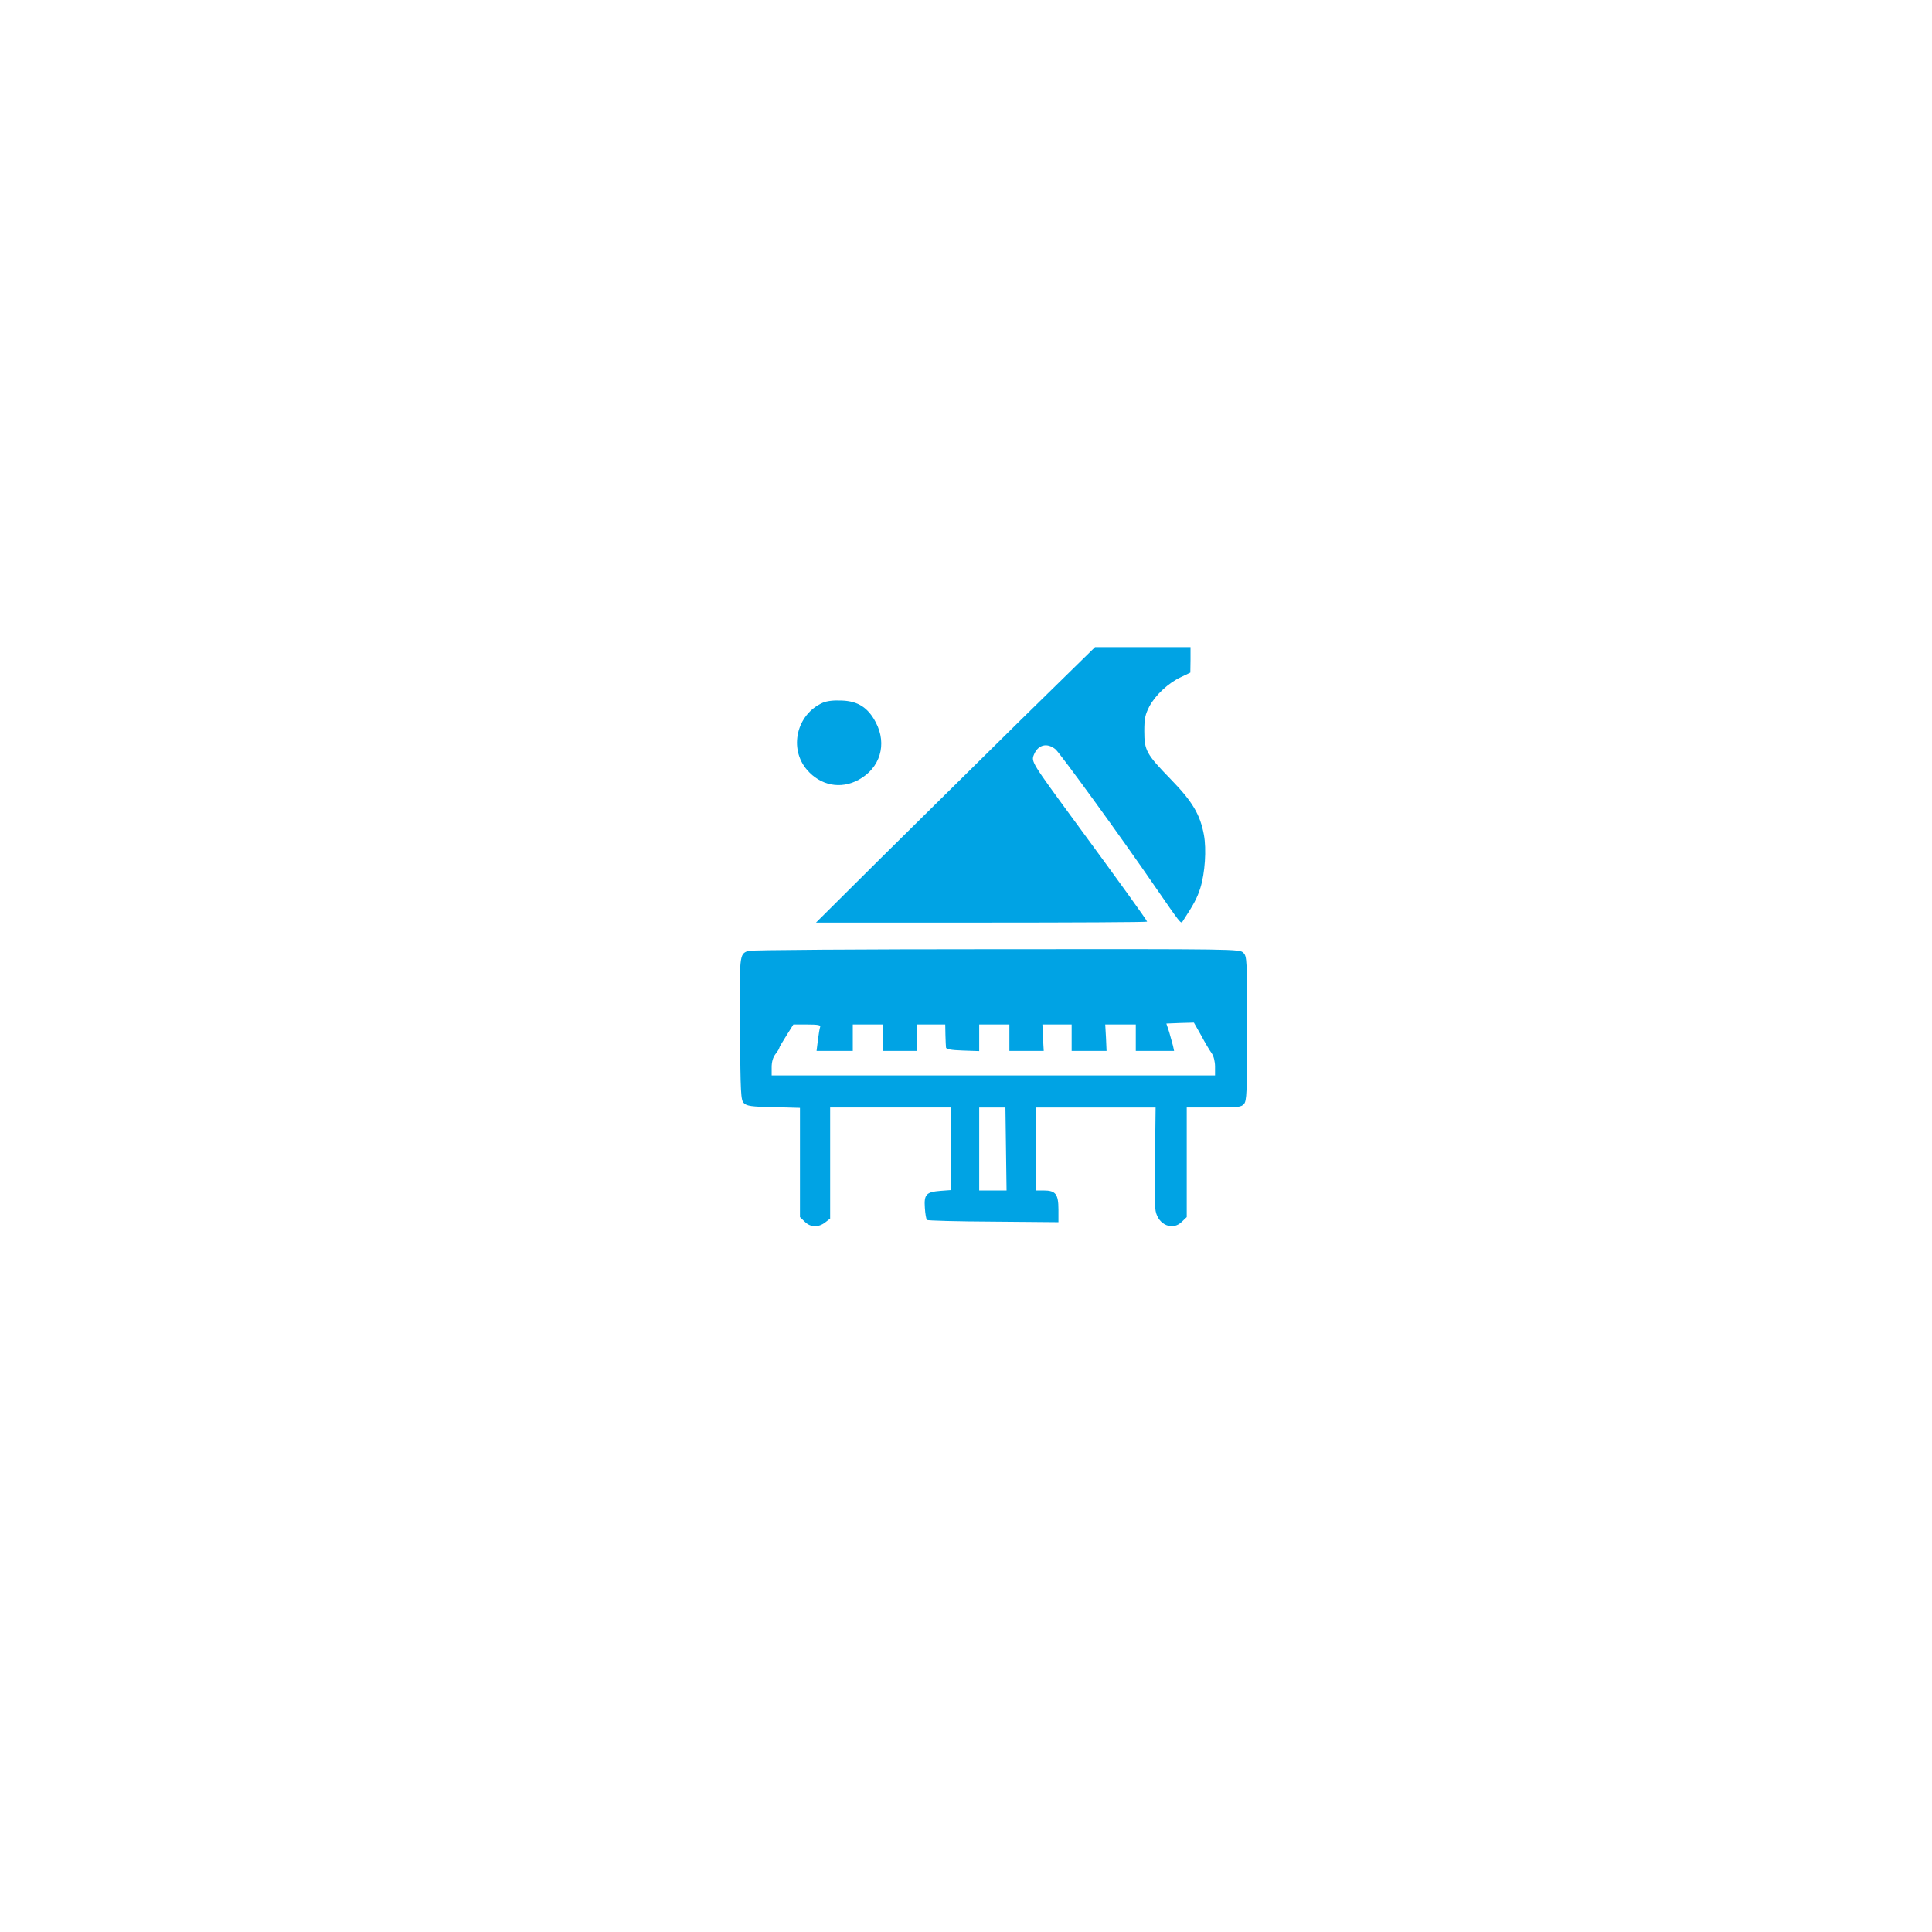<?xml version="1.0" standalone="no"?>
<!DOCTYPE svg PUBLIC "-//W3C//DTD SVG 20010904//EN"
 "http://www.w3.org/TR/2001/REC-SVG-20010904/DTD/svg10.dtd">
<svg version="1.0" xmlns="http://www.w3.org/2000/svg"
 width="1024pt" height="1024pt" viewBox="0 0 1024 1024"
 preserveAspectRatio="xMidYMid meet">

<g transform="translate(0,1024) scale(0.1,-0.1)"
fill="#00a3e4" stroke="none">
<path d="M5409 6423 c-216 -213 -549 -542 -739 -730 l-345 -343 878 0 c482 0
877 2 877 5 0 6 -151 216 -379 526 -234 319 -236 322 -221 359 22 54 71 65
115 28 27 -25 345 -462 524 -723 138 -200 140 -203 149 -189 60 92 77 124 94
177 25 80 33 206 19 282 -20 108 -61 177 -175 294 -130 134 -141 153 -141 256
0 67 5 88 27 131 32 60 101 125 169 156 l48 23 1 68 0 67 -253 0 -253 0 -395
-387z"/>
<path d="M4360 6515 c-138 -62 -180 -242 -83 -355 72 -84 179 -105 274 -53
114 62 152 188 91 304 -41 78 -94 113 -180 116 -45 2 -79 -2 -102 -12z"/>
<path d="M3965 5200 c-46 -18 -46 -18 -43 -414 3 -344 4 -377 21 -393 15 -15
39 -19 157 -21 l140 -4 0 -289 0 -290 25 -24 c30 -31 73 -32 109 -4 l26 20 0
295 0 294 320 0 319 0 0 -219 0 -219 -54 -4 c-76 -6 -88 -19 -83 -90 2 -32 7
-60 11 -64 3 -4 162 -8 352 -9 l345 -3 0 67 c0 82 -15 101 -78 101 l-42 0 0
220 0 220 318 0 317 0 -3 -257 c-2 -141 -1 -272 3 -291 14 -75 91 -107 140
-57 l25 24 0 291 0 290 143 0 c127 0 146 2 160 18 15 17 17 59 17 400 0 369
-1 383 -20 402 -20 20 -33 20 -1312 19 -711 0 -1302 -4 -1313 -9z m2401 -447
c20 -38 45 -80 56 -95 11 -16 18 -44 18 -72 l0 -46 -1175 0 -1175 0 0 44 c0
28 7 52 20 69 11 14 20 28 20 32 0 4 17 33 38 66 l37 59 74 0 c57 0 72 -3 68
-13 -3 -8 -8 -39 -12 -70 l-7 -57 96 0 96 0 0 70 0 70 80 0 80 0 0 -70 0 -70
90 0 90 0 0 70 0 70 75 0 75 0 1 -55 c1 -30 2 -61 3 -67 1 -9 28 -14 89 -16
l87 -3 0 71 0 70 80 0 80 0 0 -70 0 -70 91 0 91 0 -4 70 -3 70 78 0 77 0 0
-70 0 -70 93 0 92 0 -3 70 -4 70 81 0 81 0 0 -70 0 -70 101 0 102 0 -6 28 c-4
15 -13 47 -20 72 l-15 45 73 3 73 2 38 -67z m-1034 -603 l3 -220 -72 0 -73 0
0 220 0 220 70 0 69 0 3 -220z"/>
</g>
</svg>
